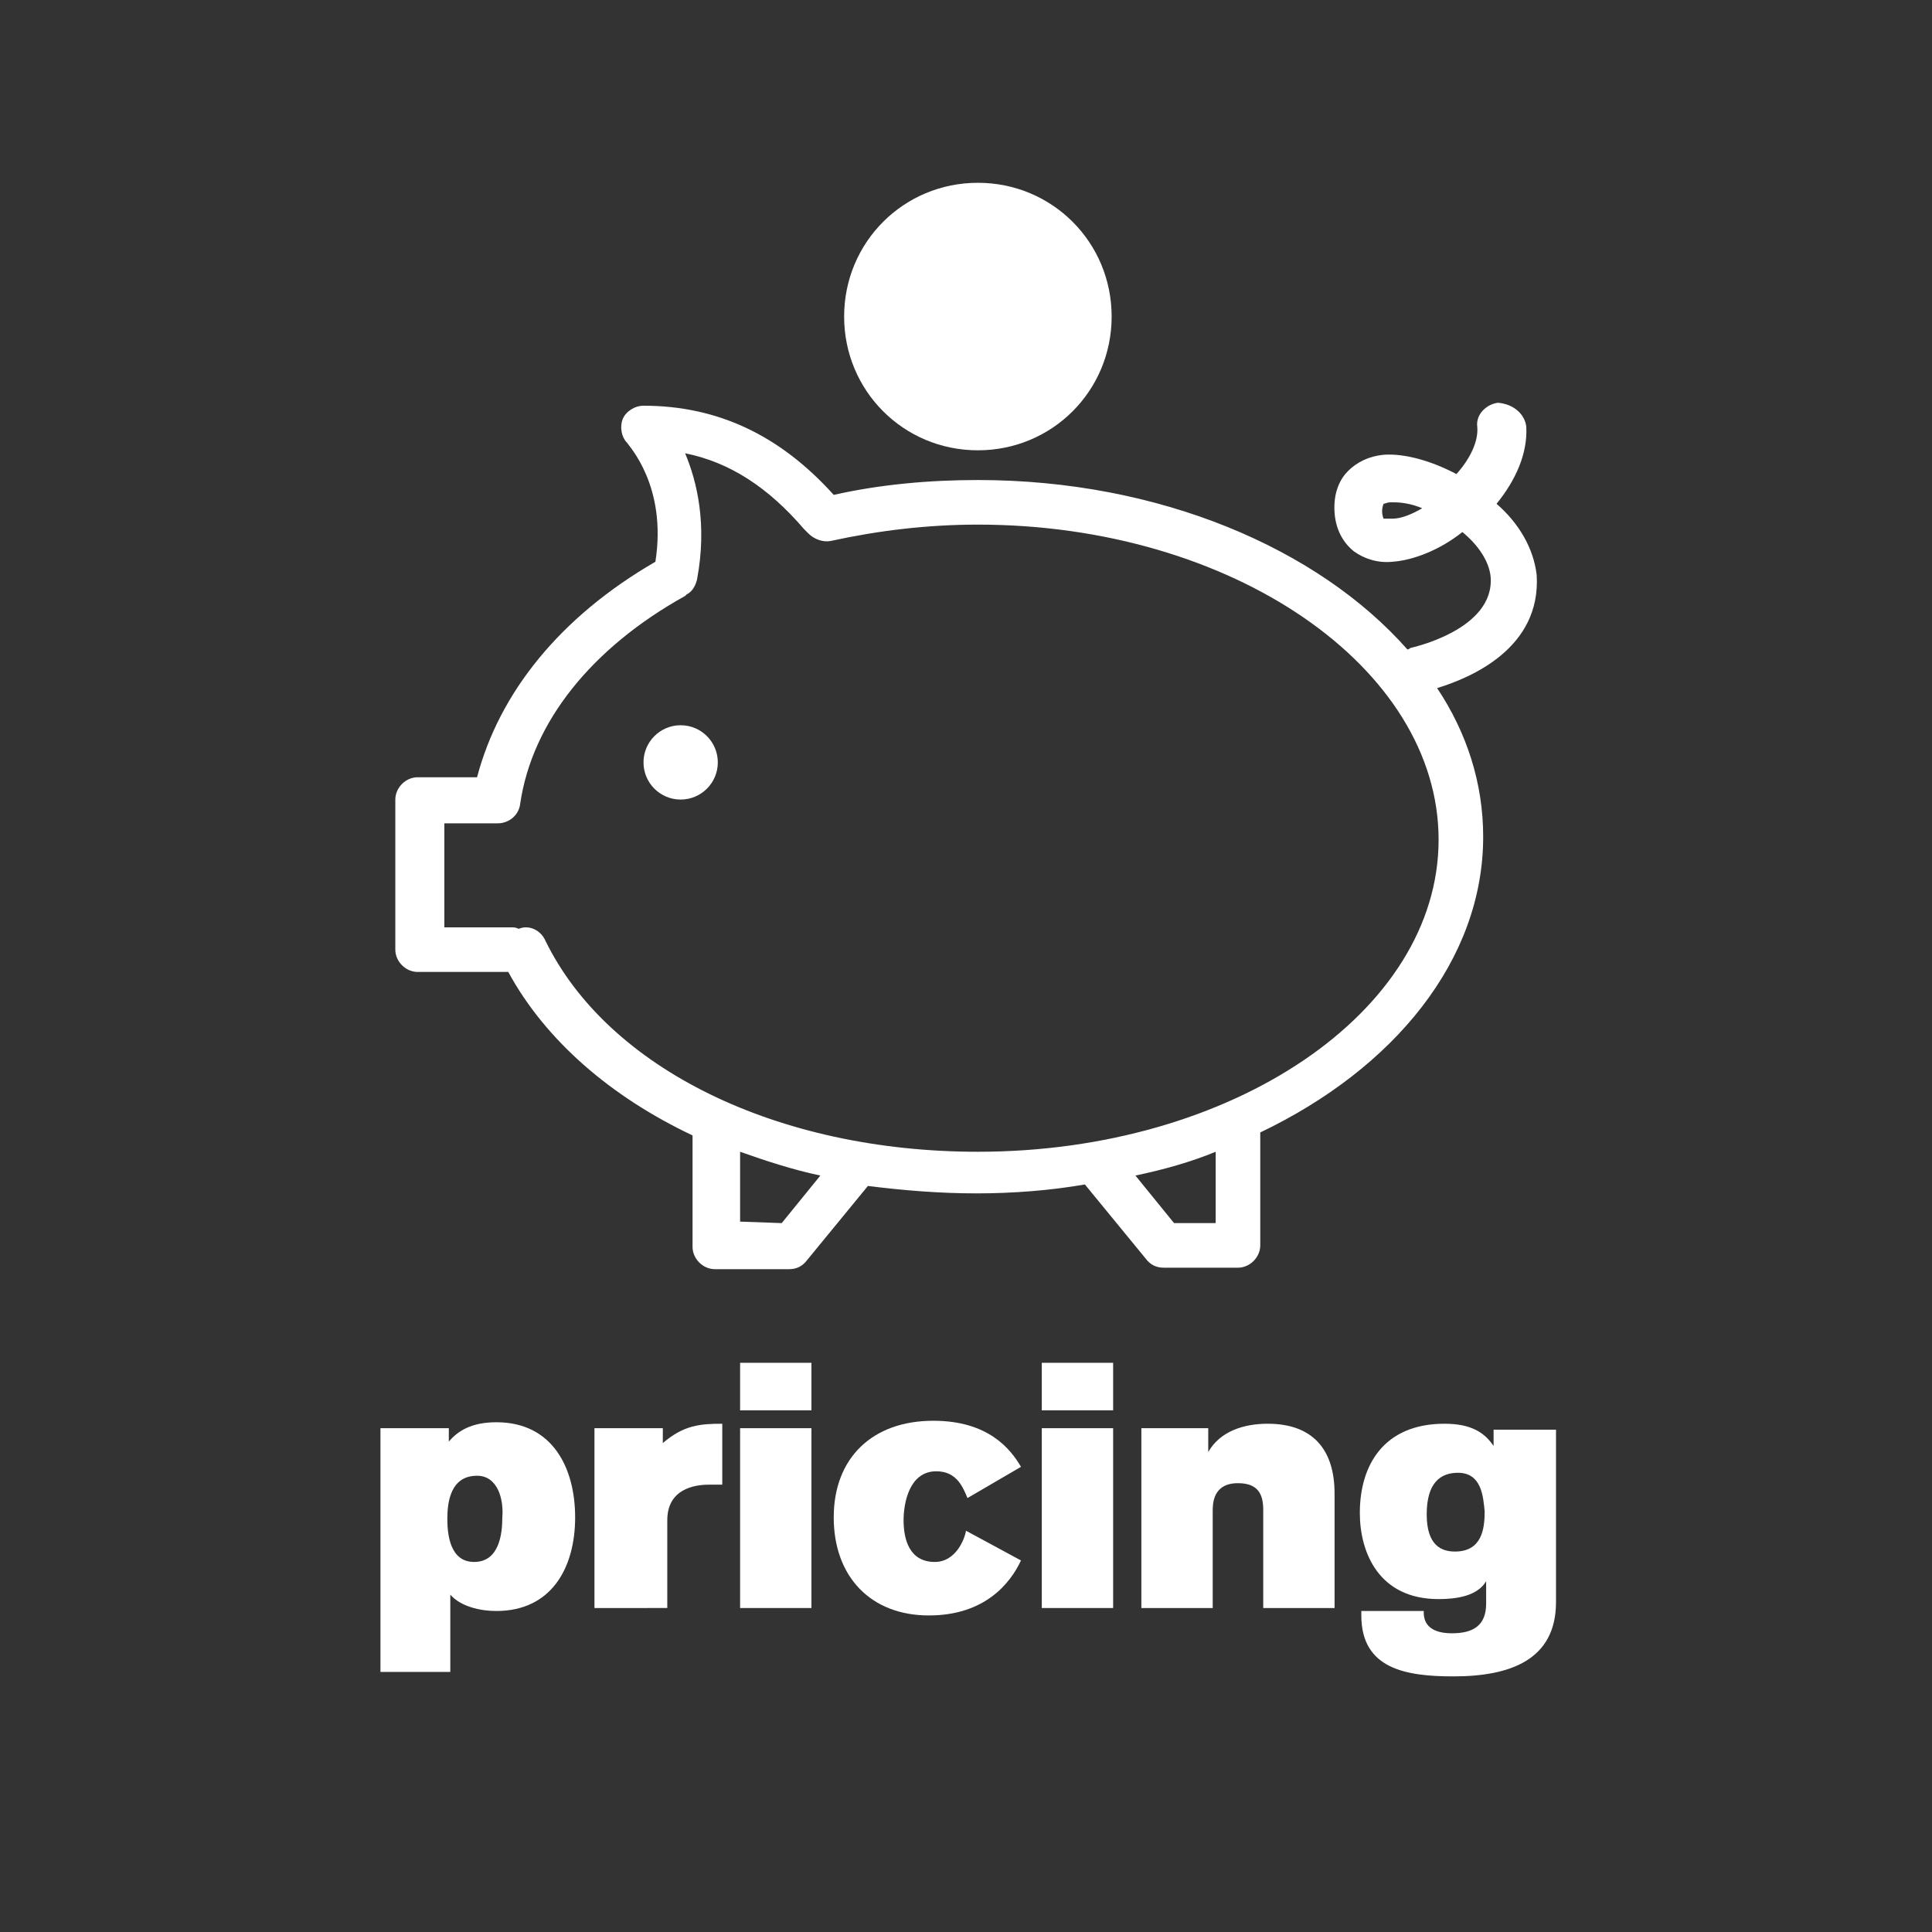 <?xml version="1.0" encoding="utf-8"?>
<!-- Generator: Adobe Illustrator 20.1.0, SVG Export Plug-In . SVG Version: 6.00 Build 0)  -->
<svg version="1.1" id="Layer_1" xmlns="http://www.w3.org/2000/svg" xmlns:xlink="http://www.w3.org/1999/xlink" x="0px" y="0px"
	 viewBox="0 0 130 130" style="enable-background:new 0 0 130 130;" xml:space="preserve">
<rect x="0" y="0" width="130" height="130" fill="#333333" stroke="none"/>
<style type="text/css">
	.st0{fill:#FFFFFF;}
</style>
<g>
	<g id="background">
	</g>
	<g id="label">
	</g>
	<g>
		<g id="XMLID_1_">
			<g>
				<path class="st0" d="M74.8,21.3c0,5-4,9-9,9s-9-4-9-9s4-9,9-9S74.8,16.3,74.8,21.3z"/>
				<circle class="st0" cx="45.8" cy="51.3" r="2.5"/>
				<path class="st0" d="M79,82.3h2.8v-4.8c-1.7,0.7-3.5,1.2-5.4,1.6L79,82.3z M52.6,82.3l2.6-3.2c-1.9-0.4-3.7-1-5.4-1.6v4.7
					L52.6,82.3L52.6,82.3z M65.8,35.3c-3.4,0-6.7,0.4-9.9,1.1c-0.5,0.1-1.1-0.1-1.5-0.5l-0.3-0.3c-2.4-2.8-5-4.5-8-5.1
					c0.8,1.9,1.5,4.8,0.8,8.5c-0.1,0.4-0.3,0.8-0.7,1l-0.1,0.1c-6.3,3.5-10.3,8.5-11.1,14c-0.1,0.8-0.8,1.3-1.5,1.3h-0.1h-3.5v7h4.5
					c0.2,0,0.3,0,0.5,0.1c0.7-0.3,1.5,0.1,1.8,0.8c4.2,8.6,15.6,14.2,29.1,14.2c17.1,0,31-9.4,31-21S82.9,35.3,65.8,35.3z
					 M93.7,34.9c0.6,0,1.3-0.3,2-0.7c-0.7-0.3-1.4-0.4-1.9-0.4c-0.1,0-0.1,0-0.2,0c-0.3,0-0.4,0.1-0.5,0.1c0,0-0.1,0.2-0.1,0.5
					s0.1,0.5,0.1,0.5C93.2,34.9,93.4,34.9,93.7,34.9z M102.7,28.7c0.1,1.8-0.7,3.6-2,5.2c1.5,1.3,2.5,3,2.7,4.8
					c0.3,4.9-4.4,6.9-6.7,7.6c2,3,3.1,6.4,3.1,10c0,8.3-6,15.6-15,19.9v7.6c0,0.8-0.7,1.5-1.5,1.5h-5c-0.5,0-0.9-0.2-1.2-0.6l-4.1-5
					c-2.3,0.4-4.8,0.6-7.3,0.6s-4.9-0.2-7.3-0.5l-4.1,5c-0.3,0.4-0.7,0.6-1.2,0.6h-5c-0.8,0-1.5-0.7-1.5-1.5v-7.5
					c-5.5-2.6-9.9-6.4-12.4-11h-0.1h-6c-0.8,0-1.5-0.7-1.5-1.5V53.8c0-0.8,0.7-1.5,1.5-1.5h4c1.5-5.7,5.6-10.8,12-14.5
					c0.8-5.1-1.8-7.8-1.9-8c-0.4-0.4-0.5-1.1-0.3-1.6s0.8-0.9,1.4-0.9c5,0,9.2,2,12.8,6c3.1-0.7,6.4-1,9.7-1
					c12.2,0,22.9,4.6,28.9,11.4c0.1,0,0.2-0.1,0.2-0.1s5.7-1.2,5.4-4.8c-0.1-1-0.8-2.1-1.9-3c-1.5,1.2-3.3,1.9-4.7,2
					c-1,0.1-1.9-0.2-2.6-0.7c-0.5-0.4-1.2-1.2-1.3-2.6s0.4-2.3,0.9-2.8c0.6-0.6,1.4-1,2.4-1.1c1.4-0.1,3.2,0.4,4.9,1.3
					c0.9-1,1.5-2.2,1.4-3.2c-0.1-0.8,0.6-1.5,1.4-1.6C101.9,27.2,102.6,27.9,102.7,28.7z"/>
			</g>
		</g>
	</g>
	<g>
		<path class="st0" d="M30.2,96.1V97c0.6-0.7,1.5-1.3,3.2-1.3c3.8,0,5.3,3.1,5.3,6.4c0,3.4-1.6,6.3-5.3,6.3c-1.1,0-2.4-0.3-3.1-1.1
			v5.2h-4.7V96.1H30.2z M32.1,99.3c-1.8,0-2,1.8-2,2.9c0,1.1,0.2,2.9,1.8,2.9c1.7,0,1.9-1.9,1.9-3C33.9,100.9,33.5,99.3,32.1,99.3z"
			/>
		<path class="st0" d="M48.7,99.9c-0.4,0-0.7,0-1,0c-1,0-2.8,0.3-2.8,2.4v5.9H40V96.1h4.6v1c1.4-1.2,2.5-1.3,4-1.3V99.9z"/>
		<path class="st0" d="M49.8,94.9v-3.2h4.8v3.2H49.8z M49.8,108.2V96.1h4.8v12.1H49.8z"/>
		<path class="st0" d="M68.7,105c-0.7,1.5-2.4,3.7-6.2,3.7c-3.9,0-6.4-2.6-6.4-6.6c0-4,2.6-6.5,6.7-6.5c3.7,0,5.2,1.9,5.9,3.1
			l-3.6,2.1c-0.3-0.7-0.7-1.8-2.1-1.8c-1.8,0-2.2,2.1-2.2,3.3c0,1.3,0.4,2.8,2.1,2.8c1.4,0,2-1.5,2.1-2.1L68.7,105z"/>
		<path class="st0" d="M70.1,94.9v-3.2h4.8v3.2H70.1z M70.1,108.2V96.1h4.8v12.1H70.1z"/>
		<path class="st0" d="M85,108.2v-6.6c0-1-0.3-1.8-1.7-1.8c-1.7,0-1.7,1.4-1.7,1.9v6.5h-4.8V96.1h4.5v1.6c0.8-1.4,2.4-1.9,4-1.9
			c3,0,4.5,1.7,4.5,4.7v7.7H85z"/>
		<path class="st0" d="M95.8,108.3v0.2c0,0.8,0.5,1.4,1.9,1.4c1.4,0,2.3-0.5,2.3-2v-1.5c-0.6,1-2,1.2-3.2,1.2c-4,0-5.3-3.1-5.3-5.8
			c0-3.2,1.6-6,5.7-6c1.8,0,2.7,0.6,3.3,1.5v-1.1h4.2v11.6c0,3.9-3.1,5-6.9,5c-3.2,0-6.2-0.5-6.2-4.1v-0.3H95.8z M98.1,99.1
			c-1.2,0-2.1,0.7-2.1,2.8s1,2.5,1.9,2.5c1.8,0,2-1.5,2-2.7C99.8,100.7,99.7,99.1,98.1,99.1z"/>
	</g>
</g>
</svg>
